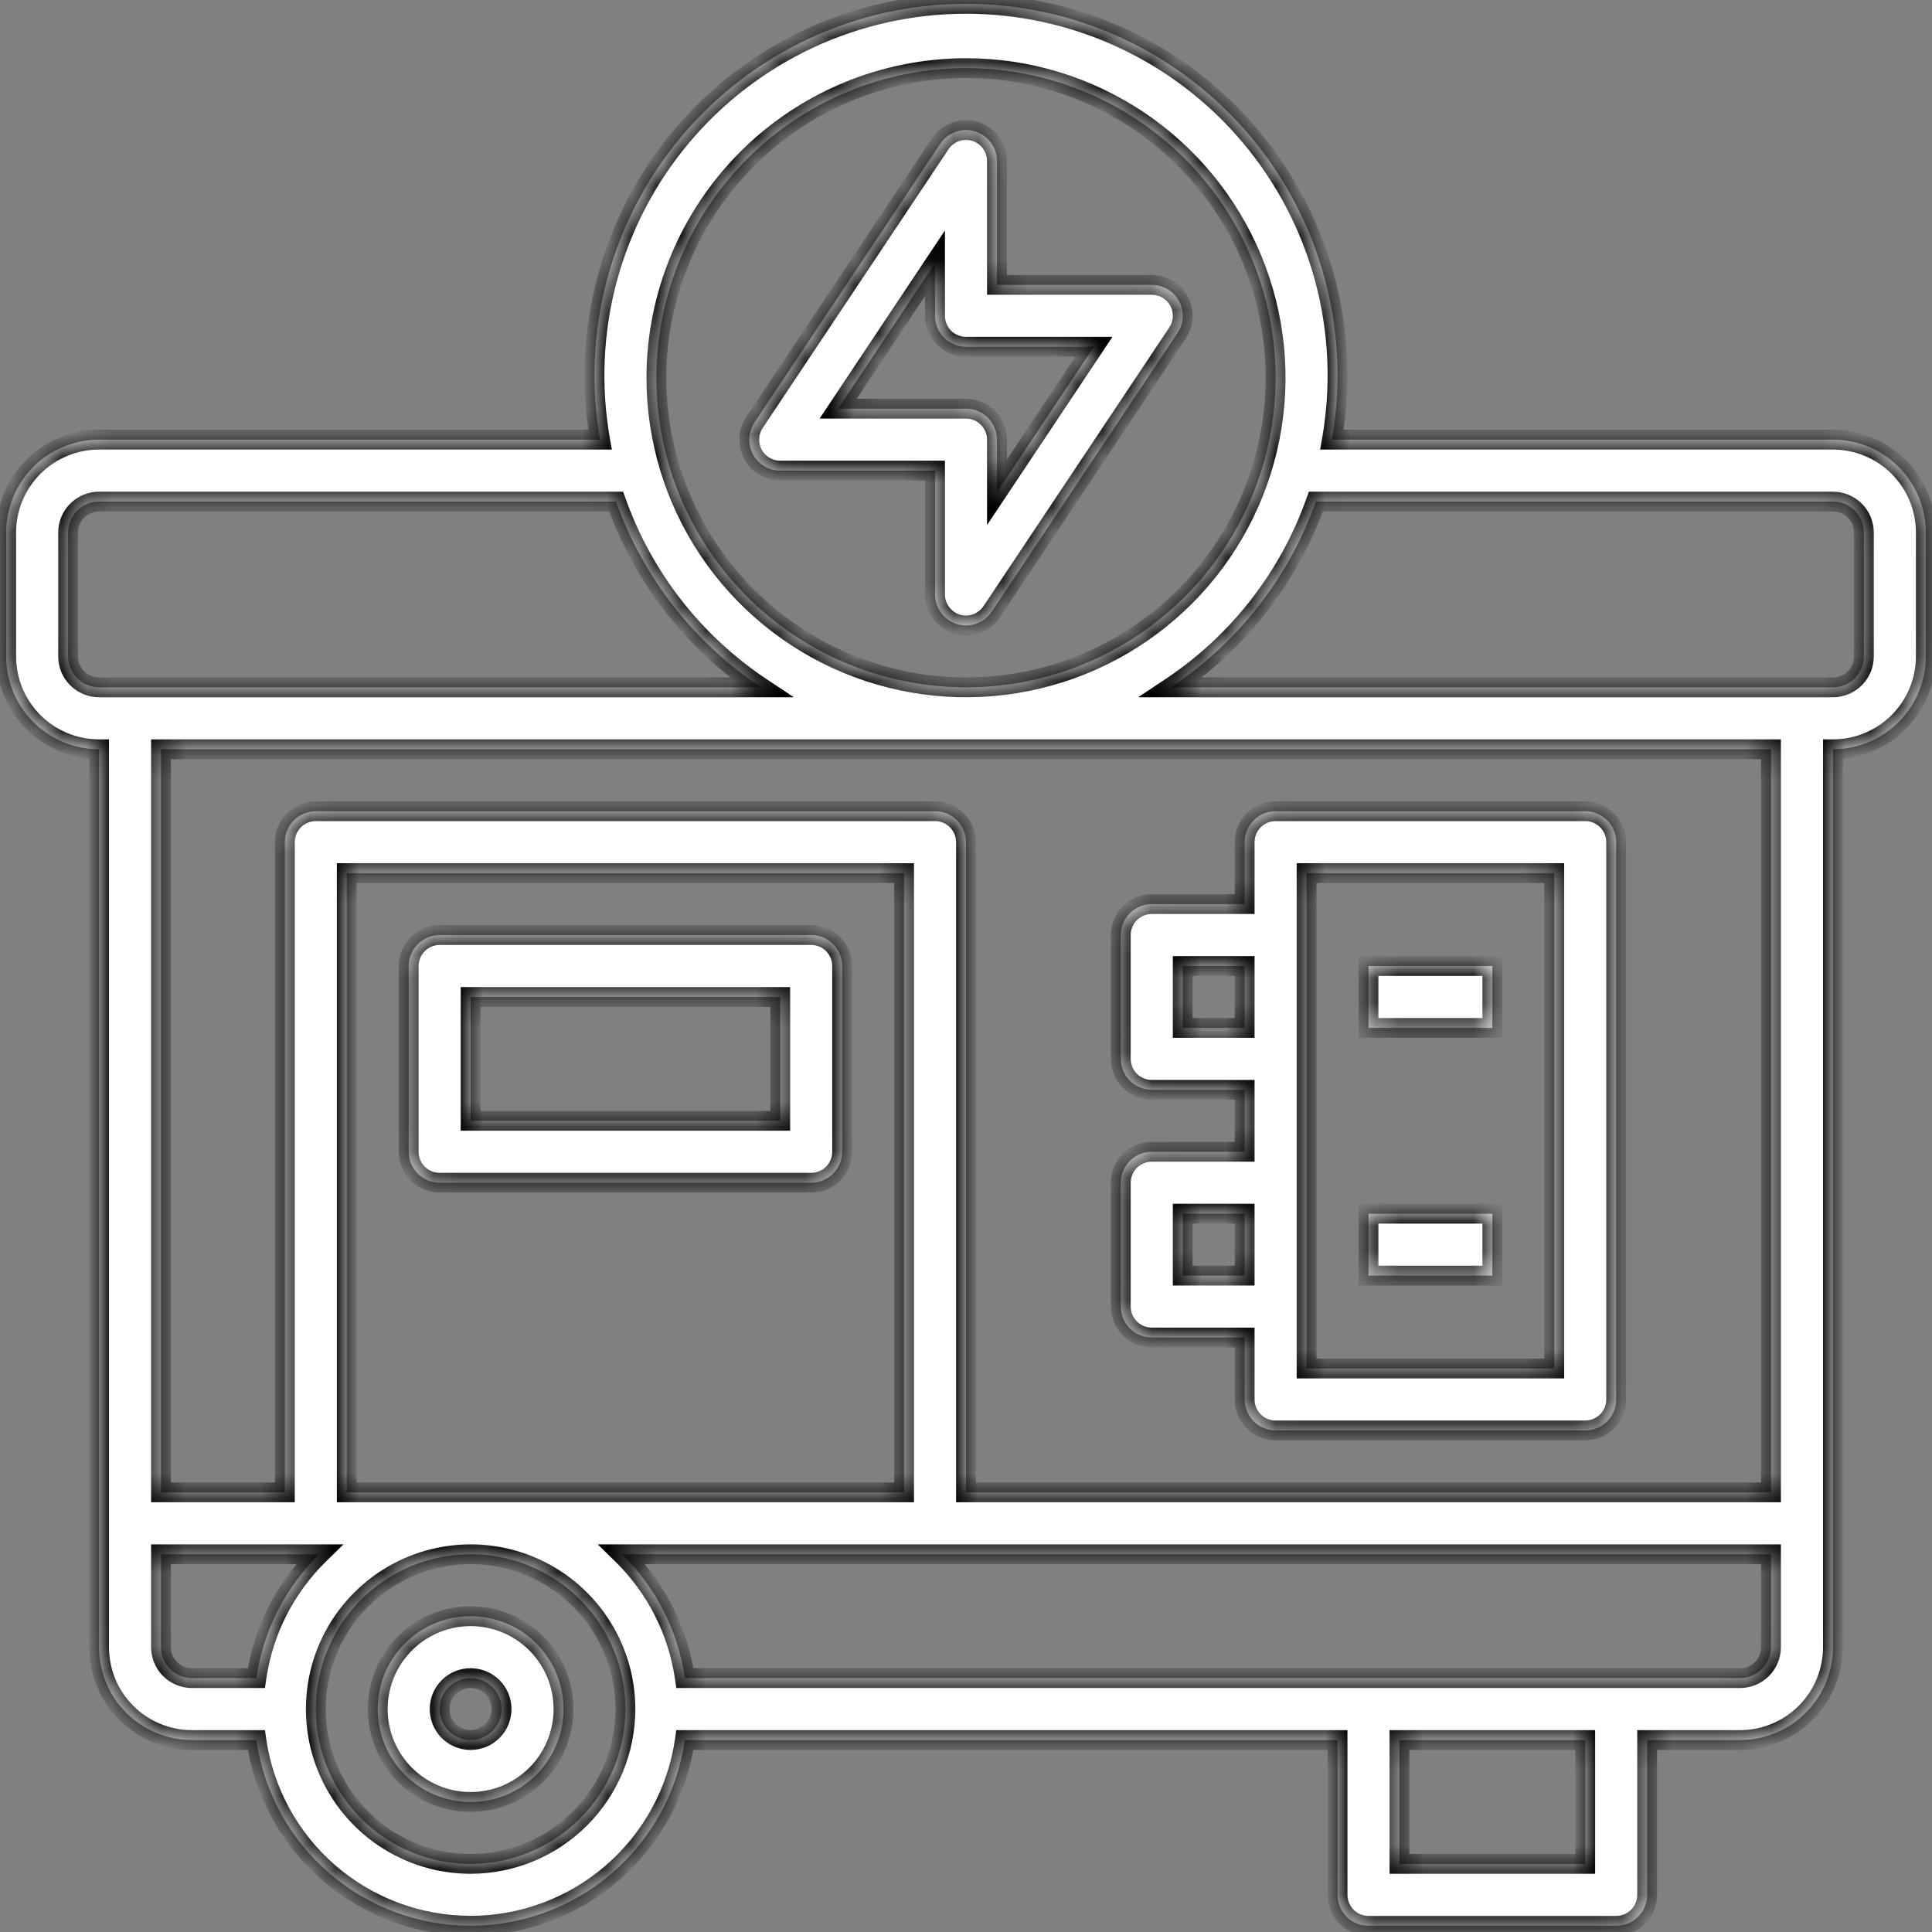 <svg width="78" height="78" viewBox="0 0 78 78" fill="none" xmlns="http://www.w3.org/2000/svg">
<rect x="0" y="0" width="78" height="78" fill="#808080" stroke="none"/>
<mask id="path-1-inside-1_42_4" fill="white">
<path fill-rule="evenodd" clip-rule="evenodd" d="M74 17.75H53.774C54.153 15.594 54.055 13.38 53.487 11.265C52.919 9.151 51.896 7.186 50.488 5.509C49.08 3.832 47.322 2.484 45.337 1.559C43.353 0.634 41.19 0.155 39 0.155C36.81 0.155 34.647 0.634 32.663 1.559C30.678 2.484 28.92 3.832 27.512 5.509C26.104 7.186 25.081 9.151 24.513 11.265C23.945 13.38 23.847 15.594 24.226 17.75H4C3.005 17.75 2.052 18.145 1.348 18.848C0.645 19.552 0.25 20.505 0.25 21.5V26.5C0.25 27.495 0.645 28.448 1.348 29.152C2.052 29.855 3.005 30.25 4 30.25V66.5C4 67.495 4.395 68.448 5.098 69.152C5.802 69.855 6.755 70.25 7.75 70.25H10.35C10.649 72.331 11.688 74.235 13.277 75.612C14.866 76.989 16.898 77.746 19 77.746C21.102 77.746 23.134 76.989 24.723 75.612C26.312 74.235 27.351 72.331 27.65 70.25H54V76.5C54 76.832 54.132 77.15 54.366 77.384C54.6 77.618 54.919 77.75 55.25 77.75H65.25C65.582 77.75 65.9 77.618 66.134 77.384C66.368 77.15 66.5 76.832 66.5 76.5V70.25H70.25C71.245 70.25 72.198 69.855 72.902 69.152C73.605 68.448 74 67.495 74 66.5V30.25C74.995 30.25 75.948 29.855 76.652 29.152C77.355 28.448 77.75 27.495 77.75 26.5V21.5C77.75 20.505 77.355 19.552 76.652 18.848C75.948 18.145 74.995 17.75 74 17.75ZM39 2.75C41.472 2.75 43.889 3.483 45.945 4.857C48 6.23 49.602 8.182 50.548 10.466C51.495 12.751 51.742 15.264 51.26 17.689C50.778 20.113 49.587 22.341 47.839 24.089C46.091 25.837 43.863 27.027 41.439 27.51C39.014 27.992 36.501 27.745 34.217 26.799C31.932 25.852 29.98 24.25 28.607 22.195C27.233 20.139 26.5 17.722 26.5 15.25C26.504 11.936 27.822 8.759 30.165 6.415C32.509 4.072 35.686 2.754 39 2.75ZM2.75 26.5V21.5C2.75 21.169 2.882 20.851 3.116 20.616C3.351 20.382 3.668 20.25 4 20.25H24.875C25.964 23.316 28.017 25.948 30.726 27.75H4C3.668 27.75 3.351 27.618 3.116 27.384C2.882 27.149 2.75 26.831 2.75 26.5ZM6.5 66.5V62.75H12.887C11.515 64.092 10.623 65.85 10.35 67.75H7.75C7.418 67.75 7.101 67.618 6.866 67.384C6.632 67.15 6.5 66.832 6.5 66.5ZM36.5 60.25H14V35.25H36.5V60.25ZM19 75.25C17.764 75.25 16.555 74.883 15.528 74.197C14.5 73.51 13.699 72.534 13.226 71.392C12.753 70.25 12.629 68.993 12.87 67.781C13.111 66.568 13.707 65.455 14.581 64.581C15.455 63.706 16.568 63.111 17.781 62.87C18.993 62.629 20.25 62.753 21.392 63.226C22.534 63.699 23.51 64.5 24.197 65.528C24.883 66.555 25.25 67.764 25.25 69C25.248 70.657 24.589 72.246 23.417 73.417C22.246 74.589 20.657 75.248 19 75.25ZM64 70.25V75.25H56.5V70.25H64ZM70.25 67.75H27.65C27.377 65.85 26.485 64.092 25.113 62.75H71.5V66.5C71.5 66.832 71.368 67.15 71.134 67.384C70.9 67.618 70.582 67.75 70.25 67.75ZM71.5 60.25H39V34C39 33.669 38.868 33.35 38.634 33.116C38.4 32.882 38.081 32.75 37.75 32.75H12.75C12.418 32.75 12.101 32.882 11.866 33.116C11.632 33.35 11.5 33.669 11.5 34V60.25H6.5V30.25H71.5V60.25ZM75.25 26.5C75.25 26.831 75.118 27.149 74.884 27.384C74.65 27.618 74.332 27.75 74 27.75H47.274C49.983 25.948 52.036 23.316 53.125 20.25H74C74.332 20.25 74.65 20.382 74.884 20.616C75.118 20.851 75.25 21.169 75.25 21.5V26.5ZM17.75 47.75H32.75C33.081 47.75 33.4 47.618 33.634 47.384C33.868 47.15 34 46.831 34 46.5V39C34 38.669 33.868 38.35 33.634 38.116C33.4 37.882 33.081 37.75 32.75 37.75H17.75C17.419 37.75 17.101 37.882 16.866 38.116C16.632 38.35 16.5 38.669 16.5 39V46.5C16.5 46.831 16.632 47.15 16.866 47.384C17.101 47.618 17.419 47.75 17.75 47.75ZM19 40.25H31.5V45.25H19V40.25ZM50.25 54H46.5C46.169 54 45.85 53.868 45.616 53.634C45.382 53.4 45.25 53.081 45.25 52.75V47.75C45.25 47.419 45.382 47.1 45.616 46.866C45.85 46.632 46.169 46.5 46.5 46.5H50.25V44H46.5C46.169 44 45.85 43.868 45.616 43.634C45.382 43.4 45.25 43.081 45.25 42.75V37.75C45.25 37.419 45.382 37.1 45.616 36.866C45.85 36.632 46.169 36.5 46.5 36.5H50.25V34C50.25 33.669 50.382 33.35 50.616 33.116C50.85 32.882 51.169 32.75 51.5 32.75H64C64.332 32.75 64.65 32.882 64.884 33.116C65.118 33.35 65.25 33.669 65.25 34V56.5C65.25 56.831 65.118 57.15 64.884 57.384C64.65 57.618 64.332 57.75 64 57.75H51.5C51.169 57.75 50.85 57.618 50.616 57.384C50.382 57.15 50.25 56.831 50.25 56.5V54ZM62.75 35.25H52.75V55.25H62.75V35.25ZM50.25 39H47.75V41.5H50.25V39ZM50.25 49H47.75V51.5H50.25V49ZM31.5 19H37.75V24C37.75 24.268 37.836 24.529 37.996 24.745C38.156 24.96 38.381 25.119 38.638 25.197C38.894 25.274 39.169 25.267 39.422 25.177C39.674 25.086 39.891 24.917 40.04 24.694L47.54 13.444C47.666 13.255 47.738 13.037 47.749 12.811C47.76 12.585 47.709 12.36 47.602 12.16C47.496 11.961 47.337 11.794 47.142 11.678C46.948 11.561 46.726 11.5 46.5 11.5H40.25V6.5C40.25 6.232 40.164 5.971 40.004 5.755C39.844 5.54 39.619 5.381 39.362 5.303C39.106 5.226 38.831 5.233 38.578 5.323C38.326 5.414 38.109 5.583 37.96 5.806L30.46 17.056C30.334 17.244 30.262 17.463 30.251 17.689C30.24 17.915 30.291 18.14 30.398 18.34C30.504 18.539 30.663 18.706 30.858 18.822C31.052 18.939 31.274 19 31.5 19ZM37.75 10.625V12.75C37.75 13.082 37.882 13.399 38.116 13.634C38.35 13.868 38.669 14 39 14H44.164L40.25 19.875V17.75C40.25 17.419 40.118 17.101 39.884 16.866C39.65 16.632 39.331 16.5 39 16.5H33.836L37.75 10.625ZM60.25 39H55.25V41.5H60.25V39ZM55.25 49H60.25V51.5H55.25V49ZM16.917 65.882C17.533 65.47 18.258 65.25 19 65.25C19.995 65.25 20.948 65.645 21.652 66.348C22.355 67.052 22.75 68.005 22.75 69C22.75 69.742 22.53 70.467 22.118 71.083C21.706 71.7 21.12 72.181 20.435 72.465C19.75 72.748 18.996 72.823 18.268 72.678C17.541 72.533 16.873 72.176 16.348 71.652C15.824 71.127 15.467 70.459 15.322 69.732C15.177 69.004 15.252 68.25 15.536 67.565C15.819 66.88 16.3 66.294 16.917 65.882ZM18.305 70.039C18.511 70.177 18.753 70.25 19 70.25C19.331 70.25 19.649 70.118 19.884 69.884C20.118 69.65 20.25 69.332 20.25 69C20.25 68.753 20.177 68.511 20.039 68.305C19.902 68.1 19.707 67.94 19.478 67.845C19.25 67.751 18.999 67.726 18.756 67.774C18.514 67.822 18.291 67.941 18.116 68.116C17.941 68.291 17.822 68.514 17.774 68.756C17.726 68.999 17.75 69.25 17.845 69.478C17.94 69.707 18.1 69.902 18.305 70.039Z"/>
</mask>
<path fill-rule="evenodd" clip-rule="evenodd" d="M74 17.75H53.774C54.153 15.594 54.055 13.38 53.487 11.265C52.919 9.151 51.896 7.186 50.488 5.509C49.08 3.832 47.322 2.484 45.337 1.559C43.353 0.634 41.19 0.155 39 0.155C36.81 0.155 34.647 0.634 32.663 1.559C30.678 2.484 28.92 3.832 27.512 5.509C26.104 7.186 25.081 9.151 24.513 11.265C23.945 13.38 23.847 15.594 24.226 17.75H4C3.005 17.75 2.052 18.145 1.348 18.848C0.645 19.552 0.25 20.505 0.25 21.5V26.5C0.25 27.495 0.645 28.448 1.348 29.152C2.052 29.855 3.005 30.25 4 30.25V66.5C4 67.495 4.395 68.448 5.098 69.152C5.802 69.855 6.755 70.25 7.75 70.25H10.35C10.649 72.331 11.688 74.235 13.277 75.612C14.866 76.989 16.898 77.746 19 77.746C21.102 77.746 23.134 76.989 24.723 75.612C26.312 74.235 27.351 72.331 27.65 70.25H54V76.5C54 76.832 54.132 77.15 54.366 77.384C54.6 77.618 54.919 77.75 55.25 77.75H65.25C65.582 77.75 65.9 77.618 66.134 77.384C66.368 77.15 66.5 76.832 66.5 76.5V70.25H70.25C71.245 70.25 72.198 69.855 72.902 69.152C73.605 68.448 74 67.495 74 66.5V30.25C74.995 30.25 75.948 29.855 76.652 29.152C77.355 28.448 77.75 27.495 77.75 26.5V21.5C77.75 20.505 77.355 19.552 76.652 18.848C75.948 18.145 74.995 17.75 74 17.75ZM39 2.75C41.472 2.75 43.889 3.483 45.945 4.857C48 6.23 49.602 8.182 50.548 10.466C51.495 12.751 51.742 15.264 51.26 17.689C50.778 20.113 49.587 22.341 47.839 24.089C46.091 25.837 43.863 27.027 41.439 27.51C39.014 27.992 36.501 27.745 34.217 26.799C31.932 25.852 29.98 24.25 28.607 22.195C27.233 20.139 26.5 17.722 26.5 15.25C26.504 11.936 27.822 8.759 30.165 6.415C32.509 4.072 35.686 2.754 39 2.75ZM2.75 26.5V21.5C2.75 21.169 2.882 20.851 3.116 20.616C3.351 20.382 3.668 20.25 4 20.25H24.875C25.964 23.316 28.017 25.948 30.726 27.75H4C3.668 27.75 3.351 27.618 3.116 27.384C2.882 27.149 2.75 26.831 2.75 26.5ZM6.5 66.5V62.75H12.887C11.515 64.092 10.623 65.85 10.35 67.75H7.75C7.418 67.75 7.101 67.618 6.866 67.384C6.632 67.15 6.5 66.832 6.5 66.5ZM36.5 60.25H14V35.25H36.5V60.25ZM19 75.25C17.764 75.25 16.555 74.883 15.528 74.197C14.5 73.51 13.699 72.534 13.226 71.392C12.753 70.25 12.629 68.993 12.87 67.781C13.111 66.568 13.707 65.455 14.581 64.581C15.455 63.706 16.568 63.111 17.781 62.87C18.993 62.629 20.25 62.753 21.392 63.226C22.534 63.699 23.51 64.5 24.197 65.528C24.883 66.555 25.25 67.764 25.25 69C25.248 70.657 24.589 72.246 23.417 73.417C22.246 74.589 20.657 75.248 19 75.25ZM64 70.25V75.25H56.5V70.25H64ZM70.25 67.75H27.65C27.377 65.85 26.485 64.092 25.113 62.75H71.5V66.5C71.5 66.832 71.368 67.15 71.134 67.384C70.9 67.618 70.582 67.75 70.25 67.75ZM71.5 60.25H39V34C39 33.669 38.868 33.35 38.634 33.116C38.4 32.882 38.081 32.75 37.75 32.75H12.75C12.418 32.75 12.101 32.882 11.866 33.116C11.632 33.35 11.5 33.669 11.5 34V60.25H6.5V30.25H71.5V60.25ZM75.25 26.5C75.25 26.831 75.118 27.149 74.884 27.384C74.65 27.618 74.332 27.75 74 27.75H47.274C49.983 25.948 52.036 23.316 53.125 20.25H74C74.332 20.25 74.65 20.382 74.884 20.616C75.118 20.851 75.25 21.169 75.25 21.5V26.5ZM17.75 47.75H32.75C33.081 47.75 33.4 47.618 33.634 47.384C33.868 47.15 34 46.831 34 46.5V39C34 38.669 33.868 38.35 33.634 38.116C33.4 37.882 33.081 37.75 32.75 37.75H17.75C17.419 37.75 17.101 37.882 16.866 38.116C16.632 38.35 16.5 38.669 16.5 39V46.5C16.5 46.831 16.632 47.15 16.866 47.384C17.101 47.618 17.419 47.75 17.75 47.75ZM19 40.25H31.5V45.25H19V40.25ZM50.25 54H46.5C46.169 54 45.85 53.868 45.616 53.634C45.382 53.4 45.25 53.081 45.25 52.75V47.75C45.25 47.419 45.382 47.1 45.616 46.866C45.85 46.632 46.169 46.5 46.5 46.5H50.25V44H46.5C46.169 44 45.85 43.868 45.616 43.634C45.382 43.4 45.25 43.081 45.25 42.75V37.75C45.25 37.419 45.382 37.1 45.616 36.866C45.85 36.632 46.169 36.5 46.5 36.5H50.25V34C50.25 33.669 50.382 33.35 50.616 33.116C50.85 32.882 51.169 32.75 51.5 32.75H64C64.332 32.75 64.65 32.882 64.884 33.116C65.118 33.35 65.25 33.669 65.25 34V56.5C65.25 56.831 65.118 57.15 64.884 57.384C64.65 57.618 64.332 57.75 64 57.75H51.5C51.169 57.75 50.85 57.618 50.616 57.384C50.382 57.15 50.25 56.831 50.25 56.5V54ZM62.75 35.25H52.75V55.25H62.75V35.25ZM50.25 39H47.75V41.5H50.25V39ZM50.25 49H47.75V51.5H50.25V49ZM31.5 19H37.75V24C37.75 24.268 37.836 24.529 37.996 24.745C38.156 24.96 38.381 25.119 38.638 25.197C38.894 25.274 39.169 25.267 39.422 25.177C39.674 25.086 39.891 24.917 40.04 24.694L47.54 13.444C47.666 13.255 47.738 13.037 47.749 12.811C47.76 12.585 47.709 12.36 47.602 12.16C47.496 11.961 47.337 11.794 47.142 11.678C46.948 11.561 46.726 11.5 46.5 11.5H40.25V6.5C40.25 6.232 40.164 5.971 40.004 5.755C39.844 5.54 39.619 5.381 39.362 5.303C39.106 5.226 38.831 5.233 38.578 5.323C38.326 5.414 38.109 5.583 37.96 5.806L30.46 17.056C30.334 17.244 30.262 17.463 30.251 17.689C30.24 17.915 30.291 18.14 30.398 18.34C30.504 18.539 30.663 18.706 30.858 18.822C31.052 18.939 31.274 19 31.5 19ZM37.75 10.625V12.75C37.75 13.082 37.882 13.399 38.116 13.634C38.35 13.868 38.669 14 39 14H44.164L40.25 19.875V17.75C40.25 17.419 40.118 17.101 39.884 16.866C39.65 16.632 39.331 16.5 39 16.5H33.836L37.75 10.625ZM60.25 39H55.25V41.5H60.25V39ZM55.25 49H60.25V51.5H55.25V49ZM16.917 65.882C17.533 65.47 18.258 65.25 19 65.25C19.995 65.25 20.948 65.645 21.652 66.348C22.355 67.052 22.75 68.005 22.75 69C22.75 69.742 22.53 70.467 22.118 71.083C21.706 71.7 21.12 72.181 20.435 72.465C19.75 72.748 18.996 72.823 18.268 72.678C17.541 72.533 16.873 72.176 16.348 71.652C15.824 71.127 15.467 70.459 15.322 69.732C15.177 69.004 15.252 68.25 15.536 67.565C15.819 66.88 16.3 66.294 16.917 65.882ZM18.305 70.039C18.511 70.177 18.753 70.25 19 70.25C19.331 70.25 19.649 70.118 19.884 69.884C20.118 69.65 20.25 69.332 20.25 69C20.25 68.753 20.177 68.511 20.039 68.305C19.902 68.1 19.707 67.94 19.478 67.845C19.25 67.751 18.999 67.726 18.756 67.774C18.514 67.822 18.291 67.941 18.116 68.116C17.941 68.291 17.822 68.514 17.774 68.756C17.726 68.999 17.75 69.25 17.845 69.478C17.94 69.707 18.1 69.902 18.305 70.039Z" fill="white"/>
<path d="M53.774 17.75L53.38 17.681L53.297 18.15H53.774V17.75ZM50.488 5.509L50.181 5.766L50.488 5.509ZM45.337 1.559L45.168 1.921V1.921L45.337 1.559ZM32.663 1.559L32.832 1.921V1.921L32.663 1.559ZM27.512 5.509L27.819 5.766L27.512 5.509ZM24.226 17.75V18.15H24.703L24.62 17.681L24.226 17.75ZM1.348 18.848L1.066 18.566H1.066L1.348 18.848ZM1.348 29.152L1.066 29.434H1.066L1.348 29.152ZM4 30.25H4.4V29.85H4V30.25ZM10.35 70.25L10.746 70.193L10.697 69.85H10.35V70.25ZM13.277 75.612L13.015 75.914H13.015L13.277 75.612ZM24.723 75.612L24.985 75.914L24.723 75.612ZM27.65 70.25V69.85H27.303L27.254 70.193L27.65 70.25ZM54 70.25H54.4V69.85H54V70.25ZM66.134 77.384L65.851 77.101V77.101L66.134 77.384ZM66.5 70.25V69.85H66.1V70.25H66.5ZM74 30.25V29.85H73.6V30.25H74ZM76.652 29.152L76.934 29.434L76.652 29.152ZM76.652 18.848L76.934 18.566L76.652 18.848ZM45.945 4.857L45.722 5.189L45.945 4.857ZM39 2.75V2.35L39 2.35L39 2.75ZM50.548 10.466L50.179 10.62L50.548 10.466ZM51.26 17.689L51.652 17.767V17.767L51.26 17.689ZM47.839 24.089L48.122 24.372H48.122L47.839 24.089ZM41.439 27.51L41.361 27.117L41.439 27.51ZM34.217 26.799L34.37 26.429L34.217 26.799ZM26.5 15.25L26.1 15.25V15.25H26.5ZM30.165 6.415L29.882 6.132L30.165 6.415ZM3.116 20.616L3.399 20.899H3.399L3.116 20.616ZM24.875 20.25L25.252 20.116L25.157 19.85H24.875V20.25ZM30.726 27.75V28.15H32.05L30.948 27.417L30.726 27.75ZM3.116 27.384L3.399 27.101H3.399L3.116 27.384ZM6.5 62.75V62.35H6.1V62.75H6.5ZM12.887 62.75L13.167 63.036L13.869 62.35H12.887V62.75ZM10.35 67.75V68.15H10.697L10.746 67.807L10.35 67.75ZM6.866 67.384L6.583 67.667H6.583L6.866 67.384ZM14 60.25H13.6V60.65H14V60.25ZM36.5 60.25V60.65H36.9V60.25H36.5ZM14 35.25V34.85H13.6V35.25H14ZM36.5 35.25H36.9V34.85H36.5V35.25ZM15.528 74.197L15.75 73.864H15.75L15.528 74.197ZM19 75.25V75.65H19L19 75.25ZM13.226 71.392L12.856 71.545L13.226 71.392ZM21.392 63.226L21.545 62.856L21.392 63.226ZM24.197 65.528L24.529 65.305L24.197 65.528ZM25.25 69L25.65 69.001V69H25.25ZM23.417 73.417L23.7 73.7L23.417 73.417ZM64 75.25V75.65H64.4V75.25H64ZM64 70.25H64.4V69.85H64V70.25ZM56.5 75.25H56.1V75.65H56.5V75.25ZM56.5 70.25V69.85H56.1V70.25H56.5ZM27.65 67.75L27.254 67.807L27.303 68.15H27.65V67.75ZM25.113 62.75V62.35H24.131L24.833 63.036L25.113 62.75ZM71.5 62.75H71.9V62.35H71.5V62.75ZM71.134 67.384L70.851 67.101V67.101L71.134 67.384ZM39 60.25H38.6V60.65H39V60.25ZM71.5 60.25V60.65H71.9V60.25H71.5ZM11.866 33.116L11.583 32.833L11.583 32.833L11.866 33.116ZM11.5 60.25V60.65H11.9V60.25H11.5ZM6.5 60.25H6.1V60.65H6.5V60.25ZM6.5 30.25V29.85H6.1V30.25H6.5ZM71.5 30.25H71.9V29.85H71.5V30.25ZM74.884 27.384L74.601 27.101V27.101L74.884 27.384ZM47.274 27.75L47.052 27.417L45.95 28.15H47.274V27.75ZM53.125 20.25V19.85H52.843L52.748 20.116L53.125 20.25ZM74.884 20.616L74.601 20.899V20.899L74.884 20.616ZM16.866 38.116L17.149 38.399L17.149 38.399L16.866 38.116ZM16.866 47.384L17.149 47.101L17.149 47.101L16.866 47.384ZM31.5 40.25H31.9V39.85H31.5V40.25ZM19 40.25V39.85H18.6V40.25H19ZM31.5 45.25V45.65H31.9V45.25H31.5ZM19 45.25H18.6V45.65H19V45.25ZM50.25 54H50.65V53.6H50.25V54ZM50.25 46.5V46.9H50.65V46.5H50.25ZM50.25 44H50.65V43.6H50.25V44ZM50.25 36.5V36.9H50.65V36.5H50.25ZM52.75 35.25V34.85H52.35V35.25H52.75ZM62.75 35.25H63.15V34.85H62.75V35.25ZM52.75 55.25H52.35V55.65H52.75V55.25ZM62.75 55.25V55.65H63.15V55.25H62.75ZM47.75 39V38.6H47.35V39H47.75ZM50.25 39H50.65V38.6H50.25V39ZM47.75 41.5H47.35V41.9H47.75V41.5ZM50.25 41.5V41.9H50.65V41.5H50.25ZM47.75 49V48.6H47.35V49H47.75ZM50.25 49H50.65V48.6H50.25V49ZM47.75 51.5H47.35V51.9H47.75V51.5ZM50.25 51.5V51.9H50.65V51.5H50.25ZM37.75 19H38.15V18.6H37.75V19ZM31.5 19V18.6H31.5L31.5 19ZM37.75 24L38.15 24V24H37.75ZM37.996 24.745L37.675 24.983V24.983L37.996 24.745ZM38.638 25.197L38.754 24.814L38.638 25.197ZM40.04 24.694L40.373 24.916L40.373 24.916L40.04 24.694ZM47.54 13.444L47.207 13.222L47.207 13.222L47.54 13.444ZM47.602 12.16L47.25 12.349L47.25 12.349L47.602 12.16ZM46.5 11.5V11.9H46.5L46.5 11.5ZM40.25 11.5H39.85V11.9H40.25V11.5ZM40.25 6.5L39.85 6.5V6.5H40.25ZM40.004 5.755L40.325 5.517V5.517L40.004 5.755ZM39.362 5.303L39.246 5.686L39.362 5.303ZM37.96 5.806L37.627 5.584L37.627 5.584L37.96 5.806ZM30.46 17.056L30.793 17.278L30.793 17.278L30.46 17.056ZM30.251 17.689L30.651 17.709V17.709L30.251 17.689ZM30.858 18.822L30.652 19.166L30.652 19.166L30.858 18.822ZM37.75 10.625H38.15V9.303L37.417 10.403L37.75 10.625ZM44.164 14L44.497 14.222L44.911 13.6H44.164V14ZM40.25 19.875H39.85V21.197L40.583 20.097L40.25 19.875ZM33.836 16.5L33.503 16.278L33.089 16.9H33.836V16.5ZM55.25 39V38.6H54.85V39H55.25ZM60.25 39H60.65V38.6H60.25V39ZM55.25 41.5H54.85V41.9H55.25V41.5ZM60.25 41.5V41.9H60.65V41.5H60.25ZM60.25 49H60.65V48.6H60.25V49ZM55.25 49V48.6H54.85V49H55.25ZM60.25 51.5V51.9H60.65V51.5H60.25ZM55.25 51.5H54.85V51.9H55.25V51.5ZM16.917 65.882L16.694 65.549H16.694L16.917 65.882ZM21.652 66.348L21.934 66.066L21.652 66.348ZM18.268 72.678L18.19 73.07H18.19L18.268 72.678ZM16.348 71.652L16.066 71.934H16.066L16.348 71.652ZM15.322 69.732L14.93 69.81L15.322 69.732ZM15.536 67.565L15.905 67.718L15.536 67.565ZM18.305 70.039L18.083 70.372H18.083L18.305 70.039ZM19.884 69.884L19.601 69.601H19.601L19.884 69.884ZM20.039 68.305L19.707 68.528L19.707 68.528L20.039 68.305ZM18.756 67.774L18.834 68.166H18.834L18.756 67.774ZM18.116 68.116L18.399 68.399L18.399 68.399L18.116 68.116ZM17.774 68.756L18.166 68.834L18.166 68.834L17.774 68.756ZM17.845 69.478L17.476 69.631V69.631L17.845 69.478ZM53.774 18.15H74V17.35H53.774V18.15ZM53.101 11.369C53.653 13.428 53.748 15.582 53.38 17.681L54.168 17.819C54.557 15.605 54.456 13.333 53.873 11.162L53.101 11.369ZM50.181 5.766C51.552 7.398 52.548 9.311 53.101 11.369L53.873 11.162C53.291 8.991 52.239 6.973 50.794 5.252L50.181 5.766ZM45.168 1.921C47.1 2.822 48.811 4.134 50.181 5.766L50.794 5.252C49.349 3.53 47.544 2.146 45.506 1.196L45.168 1.921ZM39 0.555C41.131 0.555 43.236 1.021 45.168 1.921L45.506 1.196C43.469 0.247 41.248 -0.245 39 -0.245V0.555ZM32.832 1.921C34.764 1.021 36.869 0.555 39 0.555V-0.245C36.752 -0.245 34.531 0.247 32.494 1.196L32.832 1.921ZM27.819 5.766C29.189 4.134 30.9 2.822 32.832 1.921L32.494 1.196C30.456 2.146 28.651 3.53 27.206 5.252L27.819 5.766ZM24.899 11.369C25.452 9.311 26.448 7.398 27.819 5.766L27.206 5.252C25.761 6.973 24.709 8.991 24.127 11.162L24.899 11.369ZM24.62 17.681C24.252 15.582 24.347 13.428 24.899 11.369L24.127 11.162C23.544 13.333 23.443 15.605 23.832 17.819L24.62 17.681ZM4 18.15H24.226V17.35H4V18.15ZM1.631 19.131C2.259 18.503 3.112 18.15 4 18.15V17.35C2.899 17.35 1.844 17.787 1.066 18.566L1.631 19.131ZM0.65 21.5C0.65 20.611 1.003 19.759 1.631 19.131L1.066 18.566C0.287 19.344 -0.15 20.399 -0.15 21.5H0.65ZM0.65 26.5V21.5H-0.15V26.5H0.65ZM1.631 28.869C1.003 28.241 0.65 27.389 0.65 26.5H-0.15C-0.15 27.601 0.287 28.656 1.066 29.434L1.631 28.869ZM4 29.85C3.112 29.85 2.259 29.497 1.631 28.869L1.066 29.434C1.844 30.213 2.899 30.65 4 30.65V29.85ZM4.4 66.5V30.25H3.6V66.5H4.4ZM5.381 68.869C4.753 68.241 4.4 67.388 4.4 66.5H3.6C3.6 67.601 4.037 68.656 4.816 69.434L5.381 68.869ZM7.75 69.85C6.862 69.85 6.009 69.497 5.381 68.869L4.816 69.434C5.594 70.213 6.649 70.65 7.75 70.65V69.85ZM10.35 69.85H7.75V70.65H10.35V69.85ZM13.539 75.309C12.023 73.995 11.031 72.179 10.746 70.193L9.954 70.307C10.267 72.483 11.353 74.474 13.015 75.914L13.539 75.309ZM19 77.347C16.994 77.347 15.055 76.623 13.539 75.309L13.015 75.914C14.676 77.354 16.801 78.147 19 78.147V77.347ZM24.461 75.309C22.945 76.623 21.006 77.347 19 77.347V78.147C21.199 78.147 23.324 77.354 24.985 75.914L24.461 75.309ZM27.254 70.193C26.969 72.179 25.977 73.995 24.461 75.309L24.985 75.914C26.647 74.474 27.733 72.483 28.046 70.307L27.254 70.193ZM54 69.85H27.65V70.65H54V69.85ZM54.4 76.5V70.25H53.6V76.5H54.4ZM54.649 77.101C54.49 76.942 54.4 76.725 54.4 76.5H53.6C53.6 76.938 53.774 77.357 54.083 77.667L54.649 77.101ZM55.25 77.35C55.025 77.35 54.808 77.26 54.649 77.101L54.083 77.667C54.393 77.976 54.812 78.15 55.25 78.15V77.35ZM65.25 77.35H55.25V78.15H65.25V77.35ZM65.851 77.101C65.692 77.26 65.475 77.35 65.25 77.35V78.15C65.688 78.15 66.107 77.976 66.417 77.667L65.851 77.101ZM66.1 76.5C66.1 76.725 66.01 76.942 65.851 77.101L66.417 77.667C66.726 77.357 66.9 76.938 66.9 76.5H66.1ZM66.1 70.25V76.5H66.9V70.25H66.1ZM70.25 69.85H66.5V70.65H70.25V69.85ZM72.619 68.869C71.991 69.497 71.138 69.85 70.25 69.85V70.65C71.351 70.65 72.406 70.213 73.184 69.434L72.619 68.869ZM73.6 66.5C73.6 67.388 73.247 68.24 72.619 68.869L73.184 69.434C73.963 68.656 74.4 67.601 74.4 66.5H73.6ZM73.6 30.25V66.5H74.4V30.25H73.6ZM76.369 28.869C75.741 29.497 74.888 29.85 74 29.85V30.65C75.101 30.65 76.156 30.213 76.934 29.434L76.369 28.869ZM77.35 26.5C77.35 27.389 76.997 28.241 76.369 28.869L76.934 29.434C77.713 28.656 78.15 27.601 78.15 26.5H77.35ZM77.35 21.5V26.5H78.15V21.5H77.35ZM76.369 19.131C76.997 19.759 77.35 20.611 77.35 21.5H78.15C78.15 20.399 77.713 19.344 76.934 18.566L76.369 19.131ZM74 18.15C74.888 18.15 75.741 18.503 76.369 19.131L76.934 18.566C76.156 17.787 75.101 17.35 74 17.35V18.15ZM46.167 4.524C44.045 3.107 41.551 2.35 39 2.35V3.15C41.393 3.15 43.733 3.86 45.722 5.189L46.167 4.524ZM50.918 10.313C49.942 7.956 48.288 5.942 46.167 4.524L45.722 5.189C47.712 6.519 49.263 8.409 50.179 10.62L50.918 10.313ZM51.652 17.767C52.15 15.264 51.894 12.671 50.918 10.313L50.179 10.62C51.095 12.831 51.334 15.263 50.867 17.611L51.652 17.767ZM48.122 24.372C49.926 22.568 51.154 20.269 51.652 17.767L50.867 17.611C50.401 19.958 49.248 22.114 47.556 23.806L48.122 24.372ZM41.517 27.902C44.019 27.404 46.318 26.176 48.122 24.372L47.556 23.806C45.864 25.498 43.708 26.651 41.361 27.117L41.517 27.902ZM34.063 27.168C36.421 28.144 39.014 28.4 41.517 27.902L41.361 27.117C39.013 27.584 36.581 27.345 34.37 26.429L34.063 27.168ZM28.274 22.417C29.692 24.538 31.706 26.192 34.063 27.168L34.37 26.429C32.158 25.513 30.269 23.962 28.939 21.972L28.274 22.417ZM26.1 15.25C26.1 17.801 26.857 20.296 28.274 22.417L28.939 21.972C27.61 19.983 26.9 17.643 26.9 15.25H26.1ZM29.882 6.132C27.464 8.551 26.104 11.829 26.1 15.25L26.9 15.25C26.904 12.042 28.18 8.967 30.448 6.698L29.882 6.132ZM39 2.35C35.58 2.354 32.301 3.714 29.882 6.132L30.448 6.698C32.717 4.43 35.792 3.154 39 3.15L39 2.35ZM2.35 21.5V26.5H3.15V21.5H2.35ZM2.833 20.333C2.524 20.643 2.35 21.062 2.35 21.5H3.15C3.15 21.275 3.24 21.058 3.399 20.899L2.833 20.333ZM4 19.85C3.562 19.85 3.143 20.024 2.833 20.333L3.399 20.899C3.558 20.74 3.775 20.65 4 20.65V19.85ZM24.875 19.85H4V20.65H24.875V19.85ZM30.948 27.417C28.311 25.662 26.312 23.101 25.252 20.116L24.498 20.384C25.616 23.532 27.724 26.233 30.505 28.083L30.948 27.417ZM4 28.15H30.726V27.35H4V28.15ZM2.833 27.667C3.143 27.976 3.562 28.15 4 28.15V27.35C3.775 27.35 3.558 27.26 3.399 27.101L2.833 27.667ZM2.35 26.5C2.35 26.938 2.524 27.357 2.833 27.667L3.399 27.101C3.24 26.942 3.15 26.725 3.15 26.5H2.35ZM6.1 62.75V66.5H6.9V62.75H6.1ZM12.887 62.35H6.5V63.15H12.887V62.35ZM10.746 67.807C11.006 65.993 11.857 64.317 13.167 63.036L12.608 62.464C11.172 63.868 10.239 65.706 9.954 67.693L10.746 67.807ZM7.75 68.15H10.35V67.35H7.75V68.15ZM6.583 67.667C6.893 67.976 7.312 68.15 7.75 68.15V67.35C7.525 67.35 7.308 67.26 7.149 67.101L6.583 67.667ZM6.1 66.5C6.1 66.938 6.274 67.357 6.583 67.667L7.149 67.101C6.99 66.942 6.9 66.725 6.9 66.5H6.1ZM14 60.65H36.5V59.85H14V60.65ZM13.6 35.25V60.25H14.4V35.25H13.6ZM36.5 34.85H14V35.65H36.5V34.85ZM36.9 60.25V35.25H36.1V60.25H36.9ZM15.306 74.529C16.399 75.26 17.685 75.65 19 75.65V74.85C17.843 74.85 16.712 74.507 15.75 73.864L15.306 74.529ZM12.856 71.545C13.36 72.76 14.212 73.799 15.306 74.529L15.75 73.864C14.788 73.221 14.038 72.308 13.595 71.239L12.856 71.545ZM12.478 67.703C12.221 68.993 12.353 70.33 12.856 71.545L13.595 71.239C13.152 70.17 13.037 68.993 13.262 67.859L12.478 67.703ZM14.298 64.298C13.368 65.228 12.734 66.413 12.478 67.703L13.262 67.859C13.488 66.724 14.045 65.682 14.863 64.863L14.298 64.298ZM17.703 62.478C16.413 62.734 15.228 63.368 14.298 64.298L14.863 64.863C15.682 64.045 16.724 63.488 17.859 63.262L17.703 62.478ZM21.545 62.856C20.33 62.353 18.993 62.221 17.703 62.478L17.859 63.262C18.994 63.037 20.17 63.153 21.239 63.595L21.545 62.856ZM24.529 65.305C23.799 64.212 22.76 63.359 21.545 62.856L21.239 63.595C22.308 64.038 23.221 64.788 23.864 65.75L24.529 65.305ZM25.65 69C25.65 67.685 25.26 66.399 24.529 65.305L23.864 65.75C24.507 66.712 24.85 67.843 24.85 69H25.65ZM23.7 73.7C24.947 72.454 25.648 70.763 25.65 69.001L24.85 68.999C24.848 70.551 24.231 72.038 23.134 73.134L23.7 73.7ZM19 75.65C20.763 75.648 22.453 74.947 23.7 73.7L23.134 73.134C22.038 74.231 20.551 74.848 19 74.85L19 75.65ZM64.4 75.25V70.25H63.6V75.25H64.4ZM56.5 75.65H64V74.85H56.5V75.65ZM56.1 70.25V75.25H56.9V70.25H56.1ZM64 69.85H56.5V70.65H64V69.85ZM27.65 68.15H70.25V67.35H27.65V68.15ZM24.833 63.036C26.143 64.317 26.994 65.993 27.254 67.807L28.046 67.693C27.761 65.706 26.828 63.868 25.392 62.464L24.833 63.036ZM71.5 62.35H25.113V63.15H71.5V62.35ZM71.9 66.5V62.75H71.1V66.5H71.9ZM71.417 67.667C71.726 67.357 71.9 66.938 71.9 66.5H71.1C71.1 66.725 71.01 66.942 70.851 67.101L71.417 67.667ZM70.25 68.15C70.688 68.15 71.107 67.976 71.417 67.667L70.851 67.101C70.692 67.26 70.475 67.35 70.25 67.35V68.15ZM39 60.65H71.5V59.85H39V60.65ZM38.6 34V60.25H39.4V34H38.6ZM38.351 33.399C38.51 33.558 38.6 33.775 38.6 34H39.4C39.4 33.562 39.226 33.143 38.917 32.833L38.351 33.399ZM37.75 33.15C37.975 33.15 38.192 33.24 38.351 33.399L38.917 32.833C38.607 32.524 38.188 32.35 37.75 32.35V33.15ZM12.75 33.15H37.75V32.35H12.75V33.15ZM12.149 33.399C12.308 33.24 12.525 33.15 12.75 33.15V32.35C12.312 32.35 11.893 32.524 11.583 32.833L12.149 33.399ZM11.9 34C11.9 33.775 11.99 33.558 12.149 33.399L11.583 32.833C11.274 33.143 11.1 33.562 11.1 34H11.9ZM11.9 60.25V34H11.1V60.25H11.9ZM6.5 60.65H11.5V59.85H6.5V60.65ZM6.1 30.25V60.25H6.9V30.25H6.1ZM71.5 29.85H6.5V30.65H71.5V29.85ZM71.9 60.25V30.25H71.1V60.25H71.9ZM75.167 27.667C75.476 27.357 75.65 26.938 75.65 26.5H74.85C74.85 26.725 74.76 26.942 74.601 27.101L75.167 27.667ZM74 28.15C74.438 28.15 74.857 27.976 75.167 27.667L74.601 27.101C74.442 27.26 74.225 27.35 74 27.35V28.15ZM47.274 28.15H74V27.35H47.274V28.15ZM52.748 20.116C51.688 23.101 49.69 25.662 47.052 27.417L47.495 28.083C50.276 26.233 52.384 23.532 53.502 20.384L52.748 20.116ZM74 19.85H53.125V20.65H74V19.85ZM75.167 20.333C74.857 20.024 74.438 19.85 74 19.85V20.65C74.225 20.65 74.442 20.74 74.601 20.899L75.167 20.333ZM75.65 21.5C75.65 21.062 75.476 20.643 75.167 20.333L74.601 20.899C74.76 21.058 74.85 21.275 74.85 21.5H75.65ZM75.65 26.5V21.5H74.85V26.5H75.65ZM32.75 47.35H17.75V48.15H32.75V47.35ZM33.351 47.101C33.192 47.26 32.975 47.35 32.75 47.35V48.15C33.188 48.15 33.607 47.976 33.917 47.667L33.351 47.101ZM33.6 46.5C33.6 46.725 33.51 46.942 33.351 47.101L33.917 47.667C34.226 47.357 34.4 46.938 34.4 46.5H33.6ZM33.6 39V46.5H34.4V39H33.6ZM33.351 38.399C33.51 38.558 33.6 38.775 33.6 39H34.4C34.4 38.562 34.226 38.143 33.917 37.833L33.351 38.399ZM32.75 38.15C32.975 38.15 33.192 38.24 33.351 38.399L33.917 37.833C33.607 37.524 33.188 37.35 32.75 37.35V38.15ZM17.75 38.15H32.75V37.35H17.75V38.15ZM17.149 38.399C17.308 38.24 17.525 38.15 17.75 38.15V37.35C17.312 37.35 16.893 37.524 16.583 37.833L17.149 38.399ZM16.9 39C16.9 38.775 16.99 38.558 17.149 38.399L16.583 37.833C16.274 38.143 16.1 38.562 16.1 39H16.9ZM16.9 46.5V39H16.1V46.5H16.9ZM17.149 47.101C16.99 46.942 16.9 46.725 16.9 46.5H16.1C16.1 46.938 16.274 47.357 16.583 47.667L17.149 47.101ZM17.75 47.35C17.525 47.35 17.308 47.26 17.149 47.101L16.583 47.667C16.893 47.976 17.312 48.15 17.75 48.15V47.35ZM31.5 39.85H19V40.65H31.5V39.85ZM31.9 45.25V40.25H31.1V45.25H31.9ZM19 45.65H31.5V44.85H19V45.65ZM18.6 40.25V45.25H19.4V40.25H18.6ZM46.5 54.4H50.25V53.6H46.5V54.4ZM45.333 53.917C45.643 54.226 46.062 54.4 46.5 54.4V53.6C46.275 53.6 46.058 53.51 45.899 53.351L45.333 53.917ZM44.85 52.75C44.85 53.188 45.024 53.607 45.333 53.917L45.899 53.351C45.74 53.192 45.65 52.975 45.65 52.75H44.85ZM44.85 47.75V52.75H45.65V47.75H44.85ZM45.333 46.583C45.024 46.893 44.85 47.312 44.85 47.75H45.65C45.65 47.525 45.74 47.308 45.899 47.149L45.333 46.583ZM46.5 46.1C46.062 46.1 45.643 46.274 45.333 46.583L45.899 47.149C46.058 46.99 46.275 46.9 46.5 46.9V46.1ZM50.25 46.1H46.5V46.9H50.25V46.1ZM49.85 44V46.5H50.65V44H49.85ZM46.5 44.4H50.25V43.6H46.5V44.4ZM45.333 43.917C45.643 44.226 46.062 44.4 46.5 44.4V43.6C46.275 43.6 46.058 43.51 45.899 43.351L45.333 43.917ZM44.85 42.75C44.85 43.188 45.024 43.607 45.333 43.917L45.899 43.351C45.74 43.192 45.65 42.975 45.65 42.75H44.85ZM44.85 37.75V42.75H45.65V37.75H44.85ZM45.333 36.583C45.024 36.893 44.85 37.312 44.85 37.75H45.65C45.65 37.525 45.74 37.308 45.899 37.149L45.333 36.583ZM46.5 36.1C46.062 36.1 45.643 36.274 45.333 36.583L45.899 37.149C46.058 36.99 46.275 36.9 46.5 36.9V36.1ZM50.25 36.1H46.5V36.9H50.25V36.1ZM49.85 34V36.5H50.65V34H49.85ZM50.333 32.833C50.024 33.143 49.85 33.562 49.85 34H50.65C50.65 33.775 50.74 33.558 50.899 33.399L50.333 32.833ZM51.5 32.35C51.062 32.35 50.643 32.524 50.333 32.833L50.899 33.399C51.058 33.24 51.275 33.15 51.5 33.15V32.35ZM64 32.35H51.5V33.15H64V32.35ZM65.167 32.833C64.857 32.524 64.438 32.35 64 32.35V33.15C64.225 33.15 64.442 33.24 64.601 33.399L65.167 32.833ZM65.65 34C65.65 33.562 65.476 33.143 65.167 32.833L64.601 33.399C64.76 33.558 64.85 33.775 64.85 34H65.65ZM65.65 56.5V34H64.85V56.5H65.65ZM65.167 57.667C65.476 57.357 65.65 56.938 65.65 56.5H64.85C64.85 56.725 64.76 56.942 64.601 57.101L65.167 57.667ZM64 58.15C64.438 58.15 64.857 57.976 65.167 57.667L64.601 57.101C64.442 57.26 64.225 57.35 64 57.35V58.15ZM51.5 58.15H64V57.35H51.5V58.15ZM50.333 57.667C50.643 57.976 51.062 58.15 51.5 58.15V57.35C51.275 57.35 51.058 57.26 50.899 57.101L50.333 57.667ZM49.85 56.5C49.85 56.938 50.024 57.357 50.333 57.667L50.899 57.101C50.74 56.942 50.65 56.725 50.65 56.5H49.85ZM49.85 54V56.5H50.65V54H49.85ZM52.75 35.65H62.75V34.85H52.75V35.65ZM53.15 55.25V35.25H52.35V55.25H53.15ZM62.75 54.85H52.75V55.65H62.75V54.85ZM62.35 35.25V55.25H63.15V35.25H62.35ZM47.75 39.4H50.25V38.6H47.75V39.4ZM48.15 41.5V39H47.35V41.5H48.15ZM50.25 41.1H47.75V41.9H50.25V41.1ZM49.85 39V41.5H50.65V39H49.85ZM47.75 49.4H50.25V48.6H47.75V49.4ZM48.15 51.5V49H47.35V51.5H48.15ZM50.25 51.1H47.75V51.9H50.25V51.1ZM49.85 49V51.5H50.65V49H49.85ZM37.75 18.6H31.5V19.4H37.75V18.6ZM38.15 24V19H37.35V24H38.15ZM38.317 24.507C38.209 24.36 38.15 24.183 38.15 24L37.35 24C37.35 24.354 37.464 24.699 37.675 24.983L38.317 24.507ZM38.754 24.814C38.579 24.761 38.426 24.653 38.317 24.507L37.675 24.983C37.886 25.268 38.183 25.477 38.522 25.579L38.754 24.814ZM39.287 24.8C39.115 24.862 38.928 24.867 38.754 24.814L38.522 25.579C38.861 25.682 39.224 25.673 39.557 25.553L39.287 24.8ZM39.707 24.472C39.606 24.624 39.459 24.739 39.287 24.8L39.557 25.553C39.89 25.434 40.176 25.21 40.373 24.916L39.707 24.472ZM47.207 13.222L39.707 24.472L40.373 24.916L47.873 13.666L47.207 13.222ZM47.349 12.791C47.342 12.945 47.293 13.094 47.207 13.222L47.873 13.666C48.038 13.417 48.134 13.128 48.148 12.83L47.349 12.791ZM47.25 12.349C47.322 12.485 47.357 12.637 47.349 12.791L48.148 12.83C48.163 12.532 48.096 12.235 47.955 11.972L47.25 12.349ZM46.937 12.021C47.069 12.1 47.177 12.213 47.25 12.349L47.955 11.972C47.814 11.708 47.604 11.488 47.348 11.335L46.937 12.021ZM46.5 11.9C46.654 11.9 46.805 11.942 46.937 12.021L47.348 11.335C47.092 11.181 46.799 11.1 46.5 11.1L46.5 11.9ZM40.25 11.9H46.5V11.1H40.25V11.9ZM39.85 6.5V11.5H40.65V6.5H39.85ZM39.683 5.993C39.791 6.14 39.85 6.317 39.85 6.5L40.65 6.5C40.65 6.146 40.536 5.801 40.325 5.517L39.683 5.993ZM39.246 5.686C39.421 5.739 39.574 5.847 39.683 5.993L40.325 5.517C40.114 5.232 39.817 5.023 39.478 4.921L39.246 5.686ZM38.713 5.7C38.885 5.638 39.072 5.633 39.246 5.686L39.478 4.921C39.139 4.818 38.776 4.827 38.443 4.947L38.713 5.7ZM38.293 6.028C38.394 5.876 38.541 5.761 38.713 5.7L38.443 4.947C38.11 5.066 37.824 5.29 37.627 5.584L38.293 6.028ZM30.793 17.278L38.293 6.028L37.627 5.584L30.127 16.834L30.793 17.278ZM30.651 17.709C30.658 17.555 30.707 17.406 30.793 17.278L30.127 16.834C29.962 17.083 29.866 17.372 29.852 17.67L30.651 17.709ZM30.75 18.151C30.678 18.015 30.643 17.863 30.651 17.709L29.852 17.67C29.837 17.968 29.904 18.265 30.045 18.528L30.75 18.151ZM31.063 18.479C30.931 18.4 30.823 18.287 30.75 18.151L30.045 18.528C30.186 18.792 30.396 19.012 30.652 19.166L31.063 18.479ZM31.5 18.6C31.346 18.6 31.195 18.558 31.063 18.479L30.652 19.166C30.908 19.319 31.201 19.4 31.5 19.4L31.5 18.6ZM38.15 12.75V10.625H37.35V12.75H38.15ZM38.399 13.351C38.24 13.192 38.15 12.975 38.15 12.75H37.35C37.35 13.188 37.524 13.607 37.833 13.917L38.399 13.351ZM39 13.6C38.775 13.6 38.558 13.51 38.399 13.351L37.833 13.917C38.143 14.226 38.562 14.4 39 14.4V13.6ZM44.164 13.6H39V14.4H44.164V13.6ZM40.583 20.097L44.497 14.222L43.831 13.778L39.917 19.653L40.583 20.097ZM39.85 17.75V19.875H40.65V17.75H39.85ZM39.601 17.149C39.76 17.308 39.85 17.525 39.85 17.75H40.65C40.65 17.312 40.476 16.893 40.167 16.583L39.601 17.149ZM39 16.9C39.225 16.9 39.442 16.99 39.601 17.149L40.167 16.583C39.857 16.274 39.438 16.1 39 16.1V16.9ZM33.836 16.9H39V16.1H33.836V16.9ZM37.417 10.403L33.503 16.278L34.169 16.722L38.083 10.847L37.417 10.403ZM55.25 39.4H60.25V38.6H55.25V39.4ZM55.65 41.5V39H54.85V41.5H55.65ZM60.25 41.1H55.25V41.9H60.25V41.1ZM59.85 39V41.5H60.65V39H59.85ZM60.25 48.6H55.25V49.4H60.25V48.6ZM60.65 51.5V49H59.85V51.5H60.65ZM55.25 51.9H60.25V51.1H55.25V51.9ZM54.85 49V51.5H55.65V49H54.85ZM19 64.85C18.179 64.85 17.377 65.093 16.694 65.549L17.139 66.215C17.69 65.847 18.337 65.65 19 65.65V64.85ZM21.934 66.066C21.156 65.287 20.101 64.85 19 64.85V65.65C19.889 65.65 20.741 66.003 21.369 66.631L21.934 66.066ZM23.15 69C23.15 67.899 22.713 66.844 21.934 66.066L21.369 66.631C21.997 67.259 22.35 68.112 22.35 69H23.15ZM22.451 71.306C22.907 70.623 23.15 69.821 23.15 69H22.35C22.35 69.663 22.154 70.31 21.785 70.861L22.451 71.306ZM20.588 72.834C21.346 72.52 21.995 71.988 22.451 71.306L21.785 70.861C21.417 71.412 20.894 71.841 20.282 72.095L20.588 72.834ZM18.19 73.07C18.995 73.23 19.83 73.148 20.588 72.834L20.282 72.095C19.67 72.349 18.996 72.415 18.346 72.286L18.19 73.07ZM16.066 71.934C16.646 72.515 17.385 72.91 18.19 73.07L18.346 72.286C17.697 72.156 17.1 71.837 16.631 71.369L16.066 71.934ZM14.93 69.81C15.09 70.615 15.485 71.354 16.066 71.934L16.631 71.369C16.163 70.9 15.844 70.303 15.714 69.654L14.93 69.81ZM15.166 67.412C14.852 68.17 14.77 69.005 14.93 69.81L15.714 69.654C15.585 69.004 15.652 68.33 15.905 67.718L15.166 67.412ZM16.694 65.549C16.012 66.005 15.48 66.653 15.166 67.412L15.905 67.718C16.159 67.106 16.588 66.583 17.139 66.215L16.694 65.549ZM19 69.85C18.832 69.85 18.668 69.8 18.528 69.707L18.083 70.372C18.355 70.553 18.674 70.65 19 70.65V69.85ZM19.601 69.601C19.442 69.76 19.225 69.85 19 69.85V70.65C19.438 70.65 19.857 70.476 20.167 70.167L19.601 69.601ZM19.85 69C19.85 69.225 19.76 69.442 19.601 69.601L20.167 70.167C20.476 69.857 20.65 69.438 20.65 69H19.85ZM19.707 68.528C19.8 68.668 19.85 68.832 19.85 69H20.65C20.65 68.674 20.553 68.355 20.372 68.083L19.707 68.528ZM19.325 68.215C19.481 68.279 19.613 68.388 19.707 68.528L20.372 68.083C20.191 67.812 19.933 67.6 19.631 67.476L19.325 68.215ZM18.834 68.166C18.999 68.133 19.17 68.15 19.325 68.215L19.631 67.476C19.33 67.351 18.998 67.318 18.678 67.382L18.834 68.166ZM18.399 68.399C18.518 68.28 18.669 68.199 18.834 68.166L18.678 67.382C18.358 67.445 18.064 67.603 17.833 67.833L18.399 68.399ZM18.166 68.834C18.199 68.669 18.28 68.518 18.399 68.399L17.833 67.833C17.602 68.064 17.445 68.358 17.382 68.678L18.166 68.834ZM18.215 69.325C18.15 69.17 18.134 68.999 18.166 68.834L17.382 68.678C17.318 68.998 17.351 69.33 17.476 69.631L18.215 69.325ZM18.528 69.707C18.388 69.613 18.279 69.481 18.215 69.325L17.476 69.631C17.601 69.933 17.812 70.191 18.083 70.372L18.528 69.707Z" fill="black" mask="url(#path-1-inside-1_42_4)"/>
</svg>

